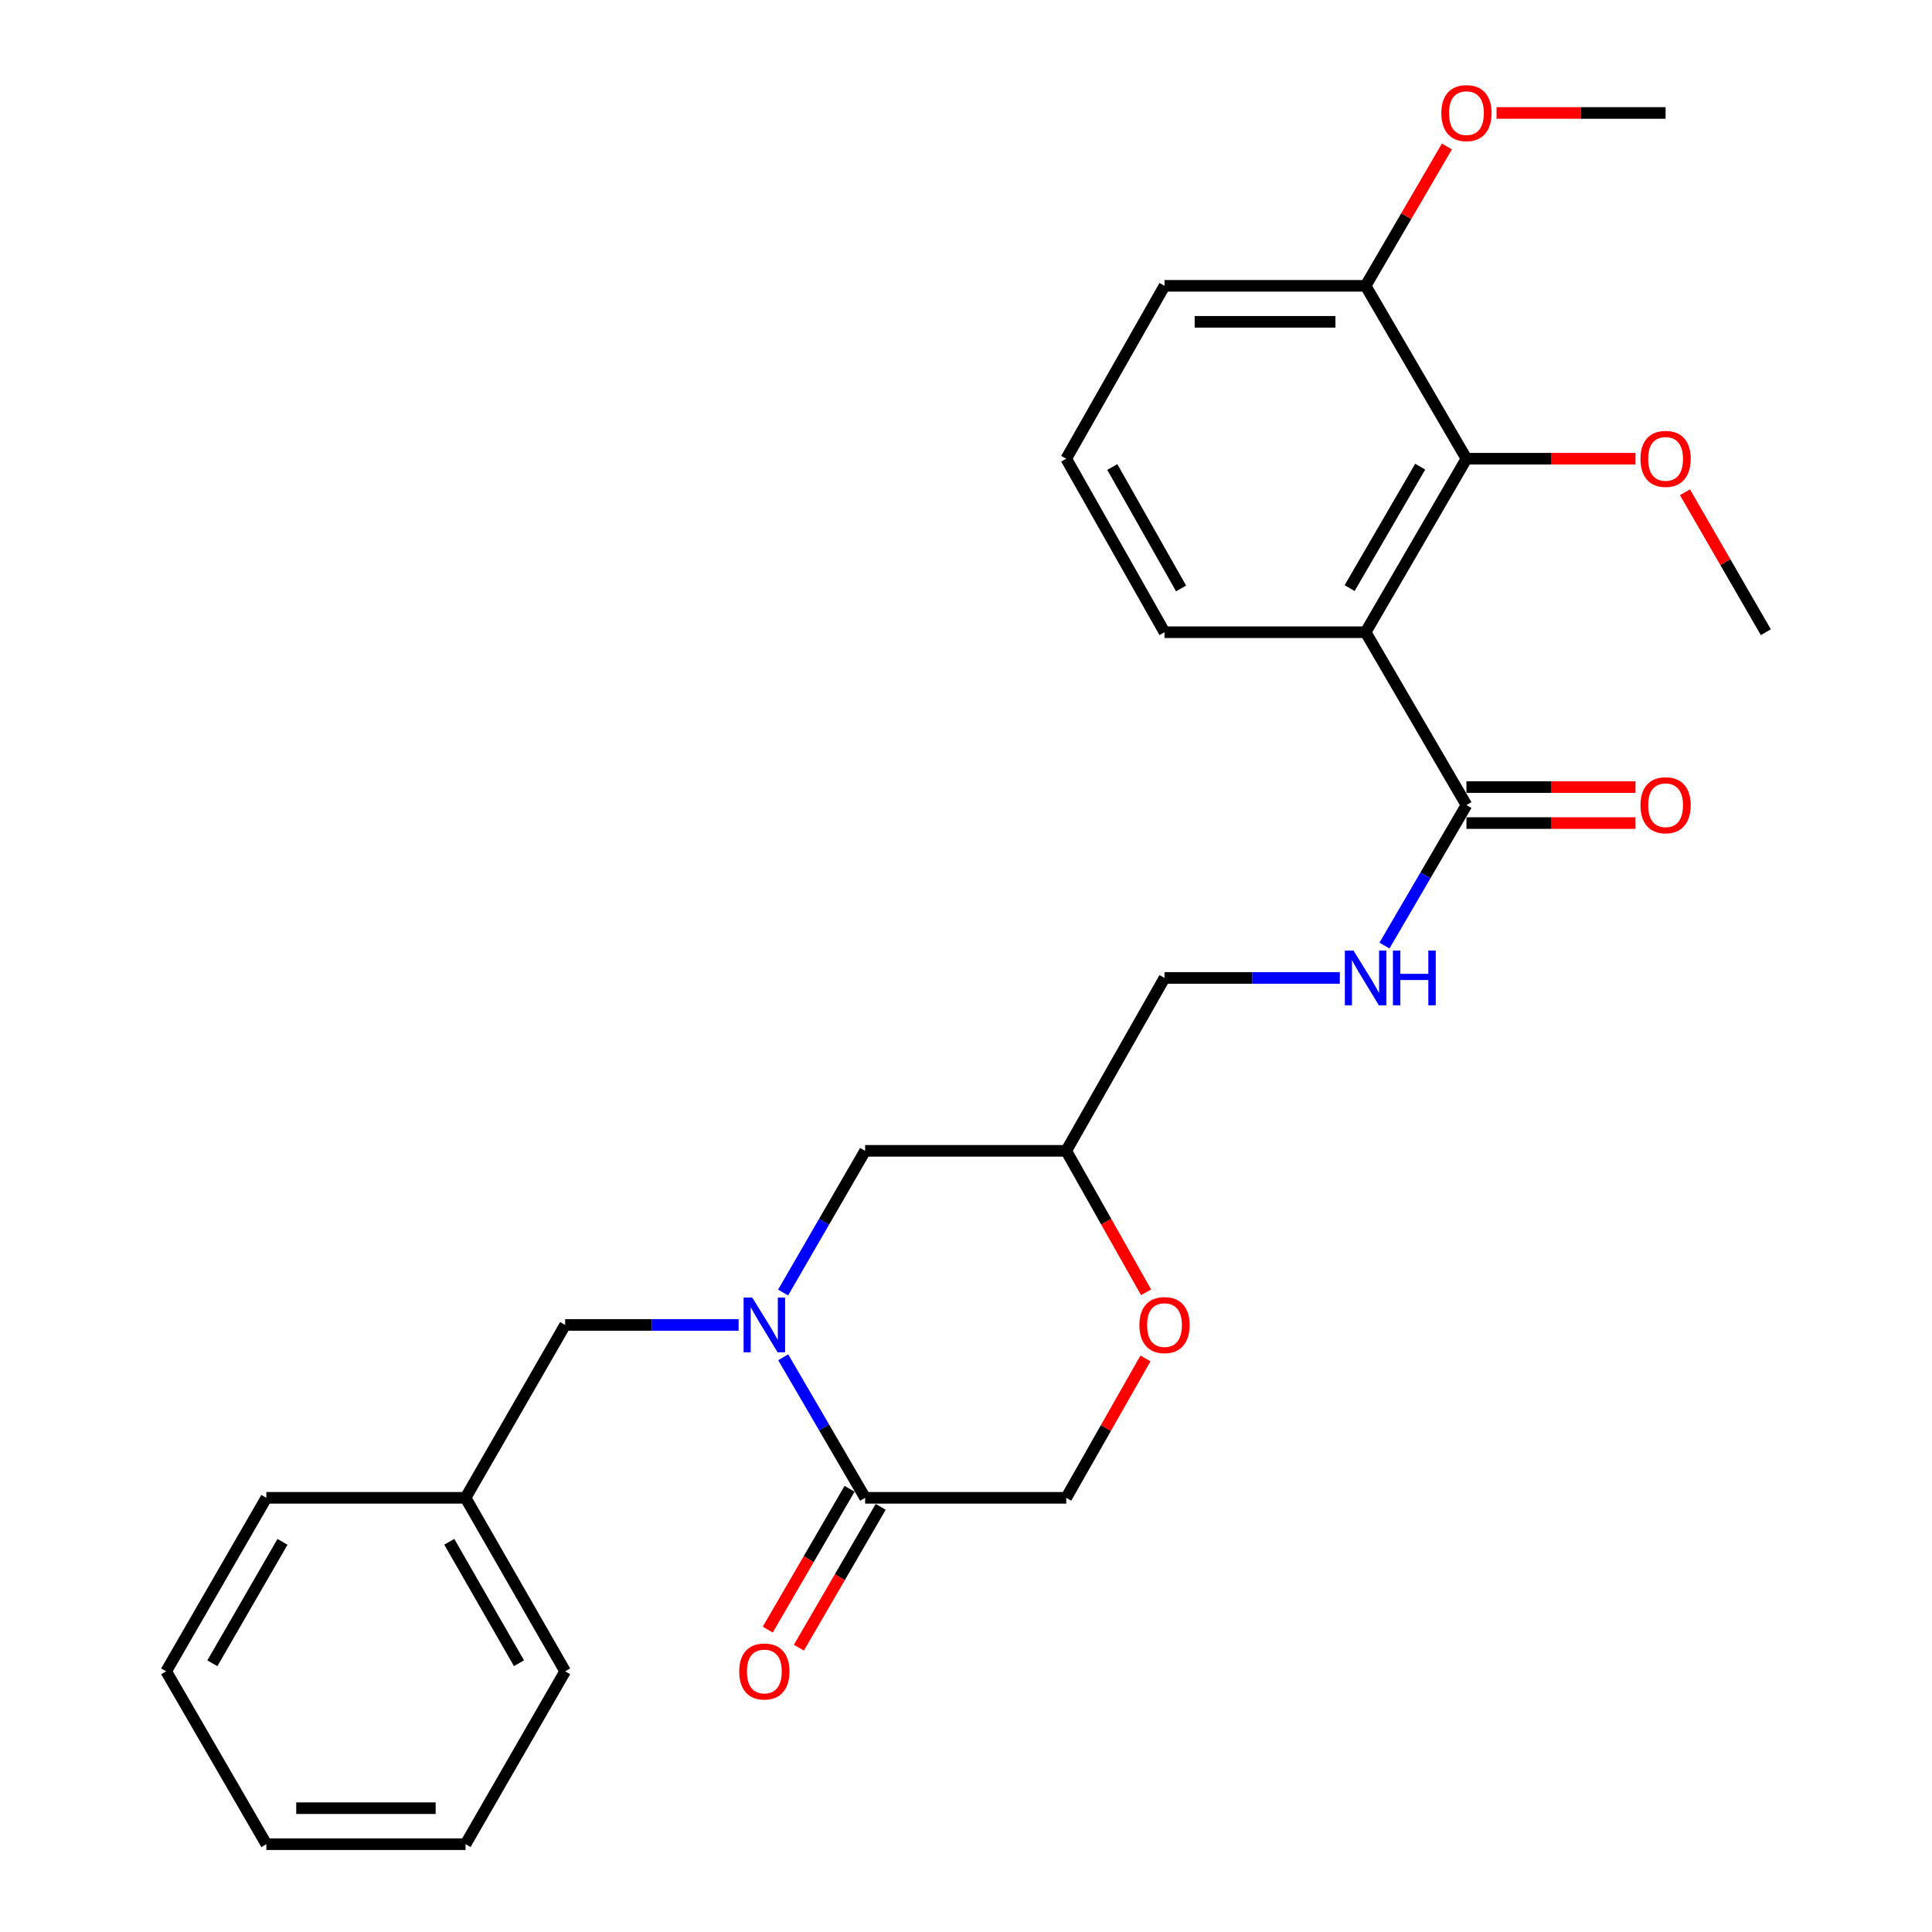 <?xml version='1.0' encoding='iso-8859-1'?>
<svg version='1.1' baseProfile='full'
              xmlns='http://www.w3.org/2000/svg'
                      xmlns:rdkit='http://www.rdkit.org/xml'
                      xmlns:xlink='http://www.w3.org/1999/xlink'
                  xml:space='preserve'
width='1000px' height='1000px' viewBox='0 0 1000 1000'>
<!-- END OF HEADER -->
<rect style='opacity:1.0;fill:#FFFFFF;stroke:none' width='1000' height='1000' x='0' y='0'> </rect>
<path class='bond-1' d='M 405.388,702.53 L 426.59,738.901' style='fill:none;fill-rule:evenodd;stroke:#0000FF;stroke-width:6px;stroke-linecap:butt;stroke-linejoin:miter;stroke-opacity:1' />
<path class='bond-1' d='M 426.59,738.901 L 447.791,775.272' style='fill:none;fill-rule:evenodd;stroke:#000000;stroke-width:6px;stroke-linecap:butt;stroke-linejoin:miter;stroke-opacity:1' />
<path class='bond-6' d='M 405.329,669.018 L 426.56,632.343' style='fill:none;fill-rule:evenodd;stroke:#0000FF;stroke-width:6px;stroke-linecap:butt;stroke-linejoin:miter;stroke-opacity:1' />
<path class='bond-6' d='M 426.56,632.343 L 447.791,595.668' style='fill:none;fill-rule:evenodd;stroke:#000000;stroke-width:6px;stroke-linecap:butt;stroke-linejoin:miter;stroke-opacity:1' />
<path class='bond-7' d='M 382.307,685.781 L 337.414,685.781' style='fill:none;fill-rule:evenodd;stroke:#0000FF;stroke-width:6px;stroke-linecap:butt;stroke-linejoin:miter;stroke-opacity:1' />
<path class='bond-7' d='M 337.414,685.781 L 292.521,685.781' style='fill:none;fill-rule:evenodd;stroke:#000000;stroke-width:6px;stroke-linecap:butt;stroke-linejoin:miter;stroke-opacity:1' />
<path class='bond-0' d='M 706.837,327.235 L 759.035,416.706' style='fill:none;fill-rule:evenodd;stroke:#000000;stroke-width:6px;stroke-linecap:butt;stroke-linejoin:miter;stroke-opacity:1' />
<path class='bond-3' d='M 706.837,327.235 L 759.035,237.433' style='fill:none;fill-rule:evenodd;stroke:#000000;stroke-width:6px;stroke-linecap:butt;stroke-linejoin:miter;stroke-opacity:1' />
<path class='bond-3' d='M 698.559,304.402 L 735.098,241.54' style='fill:none;fill-rule:evenodd;stroke:#000000;stroke-width:6px;stroke-linecap:butt;stroke-linejoin:miter;stroke-opacity:1' />
<path class='bond-15' d='M 706.837,327.235 L 602.751,327.235' style='fill:none;fill-rule:evenodd;stroke:#000000;stroke-width:6px;stroke-linecap:butt;stroke-linejoin:miter;stroke-opacity:1' />
<path class='bond-8' d='M 447.791,775.272 L 551.877,775.272' style='fill:none;fill-rule:evenodd;stroke:#000000;stroke-width:6px;stroke-linecap:butt;stroke-linejoin:miter;stroke-opacity:1' />
<path class='bond-11' d='M 439.736,770.593 L 418.566,807.036' style='fill:none;fill-rule:evenodd;stroke:#000000;stroke-width:6px;stroke-linecap:butt;stroke-linejoin:miter;stroke-opacity:1' />
<path class='bond-11' d='M 418.566,807.036 L 397.396,843.479' style='fill:none;fill-rule:evenodd;stroke:#FF0000;stroke-width:6px;stroke-linecap:butt;stroke-linejoin:miter;stroke-opacity:1' />
<path class='bond-11' d='M 455.846,779.952 L 434.676,816.395' style='fill:none;fill-rule:evenodd;stroke:#000000;stroke-width:6px;stroke-linecap:butt;stroke-linejoin:miter;stroke-opacity:1' />
<path class='bond-11' d='M 434.676,816.395 L 413.506,852.837' style='fill:none;fill-rule:evenodd;stroke:#FF0000;stroke-width:6px;stroke-linecap:butt;stroke-linejoin:miter;stroke-opacity:1' />
<path class='bond-2' d='M 759.035,416.706 L 737.822,453.066' style='fill:none;fill-rule:evenodd;stroke:#000000;stroke-width:6px;stroke-linecap:butt;stroke-linejoin:miter;stroke-opacity:1' />
<path class='bond-2' d='M 737.822,453.066 L 716.609,489.427' style='fill:none;fill-rule:evenodd;stroke:#0000FF;stroke-width:6px;stroke-linecap:butt;stroke-linejoin:miter;stroke-opacity:1' />
<path class='bond-12' d='M 759.035,426.021 L 802.782,426.021' style='fill:none;fill-rule:evenodd;stroke:#000000;stroke-width:6px;stroke-linecap:butt;stroke-linejoin:miter;stroke-opacity:1' />
<path class='bond-12' d='M 802.782,426.021 L 846.53,426.021' style='fill:none;fill-rule:evenodd;stroke:#FF0000;stroke-width:6px;stroke-linecap:butt;stroke-linejoin:miter;stroke-opacity:1' />
<path class='bond-12' d='M 759.035,407.39 L 802.782,407.39' style='fill:none;fill-rule:evenodd;stroke:#000000;stroke-width:6px;stroke-linecap:butt;stroke-linejoin:miter;stroke-opacity:1' />
<path class='bond-12' d='M 802.782,407.39 L 846.53,407.39' style='fill:none;fill-rule:evenodd;stroke:#FF0000;stroke-width:6px;stroke-linecap:butt;stroke-linejoin:miter;stroke-opacity:1' />
<path class='bond-10' d='M 759.035,237.433 L 706.837,147.941' style='fill:none;fill-rule:evenodd;stroke:#000000;stroke-width:6px;stroke-linecap:butt;stroke-linejoin:miter;stroke-opacity:1' />
<path class='bond-14' d='M 759.035,237.433 L 802.782,237.433' style='fill:none;fill-rule:evenodd;stroke:#000000;stroke-width:6px;stroke-linecap:butt;stroke-linejoin:miter;stroke-opacity:1' />
<path class='bond-14' d='M 802.782,237.433 L 846.53,237.433' style='fill:none;fill-rule:evenodd;stroke:#FF0000;stroke-width:6px;stroke-linecap:butt;stroke-linejoin:miter;stroke-opacity:1' />
<path class='bond-4' d='M 693.495,506.177 L 648.123,506.177' style='fill:none;fill-rule:evenodd;stroke:#0000FF;stroke-width:6px;stroke-linecap:butt;stroke-linejoin:miter;stroke-opacity:1' />
<path class='bond-4' d='M 648.123,506.177 L 602.751,506.177' style='fill:none;fill-rule:evenodd;stroke:#000000;stroke-width:6px;stroke-linecap:butt;stroke-linejoin:miter;stroke-opacity:1' />
<path class='bond-5' d='M 593.206,668.874 L 572.542,632.271' style='fill:none;fill-rule:evenodd;stroke:#FF0000;stroke-width:6px;stroke-linecap:butt;stroke-linejoin:miter;stroke-opacity:1' />
<path class='bond-5' d='M 572.542,632.271 L 551.877,595.668' style='fill:none;fill-rule:evenodd;stroke:#000000;stroke-width:6px;stroke-linecap:butt;stroke-linejoin:miter;stroke-opacity:1' />
<path class='bond-27' d='M 592.897,703.114 L 572.387,739.193' style='fill:none;fill-rule:evenodd;stroke:#FF0000;stroke-width:6px;stroke-linecap:butt;stroke-linejoin:miter;stroke-opacity:1' />
<path class='bond-27' d='M 572.387,739.193 L 551.877,775.272' style='fill:none;fill-rule:evenodd;stroke:#000000;stroke-width:6px;stroke-linecap:butt;stroke-linejoin:miter;stroke-opacity:1' />
<path class='bond-9' d='M 447.791,595.668 L 551.877,595.668' style='fill:none;fill-rule:evenodd;stroke:#000000;stroke-width:6px;stroke-linecap:butt;stroke-linejoin:miter;stroke-opacity:1' />
<path class='bond-16' d='M 292.521,685.781 L 240.965,775.272' style='fill:none;fill-rule:evenodd;stroke:#000000;stroke-width:6px;stroke-linecap:butt;stroke-linejoin:miter;stroke-opacity:1' />
<path class='bond-13' d='M 551.877,595.668 L 602.751,506.177' style='fill:none;fill-rule:evenodd;stroke:#000000;stroke-width:6px;stroke-linecap:butt;stroke-linejoin:miter;stroke-opacity:1' />
<path class='bond-17' d='M 706.837,147.941 L 727.875,111.88' style='fill:none;fill-rule:evenodd;stroke:#000000;stroke-width:6px;stroke-linecap:butt;stroke-linejoin:miter;stroke-opacity:1' />
<path class='bond-17' d='M 727.875,111.88 L 748.913,75.82' style='fill:none;fill-rule:evenodd;stroke:#FF0000;stroke-width:6px;stroke-linecap:butt;stroke-linejoin:miter;stroke-opacity:1' />
<path class='bond-29' d='M 706.837,147.941 L 602.751,147.941' style='fill:none;fill-rule:evenodd;stroke:#000000;stroke-width:6px;stroke-linecap:butt;stroke-linejoin:miter;stroke-opacity:1' />
<path class='bond-29' d='M 691.224,166.572 L 618.364,166.572' style='fill:none;fill-rule:evenodd;stroke:#000000;stroke-width:6px;stroke-linecap:butt;stroke-linejoin:miter;stroke-opacity:1' />
<path class='bond-20' d='M 872.133,254.785 L 893.064,291.01' style='fill:none;fill-rule:evenodd;stroke:#FF0000;stroke-width:6px;stroke-linecap:butt;stroke-linejoin:miter;stroke-opacity:1' />
<path class='bond-20' d='M 893.064,291.01 L 913.994,327.235' style='fill:none;fill-rule:evenodd;stroke:#000000;stroke-width:6px;stroke-linecap:butt;stroke-linejoin:miter;stroke-opacity:1' />
<path class='bond-18' d='M 602.751,327.235 L 551.877,237.433' style='fill:none;fill-rule:evenodd;stroke:#000000;stroke-width:6px;stroke-linecap:butt;stroke-linejoin:miter;stroke-opacity:1' />
<path class='bond-18' d='M 611.33,304.581 L 575.719,241.72' style='fill:none;fill-rule:evenodd;stroke:#000000;stroke-width:6px;stroke-linecap:butt;stroke-linejoin:miter;stroke-opacity:1' />
<path class='bond-21' d='M 240.965,775.272 L 292.521,865.075' style='fill:none;fill-rule:evenodd;stroke:#000000;stroke-width:6px;stroke-linecap:butt;stroke-linejoin:miter;stroke-opacity:1' />
<path class='bond-21' d='M 232.541,798.019 L 268.63,860.881' style='fill:none;fill-rule:evenodd;stroke:#000000;stroke-width:6px;stroke-linecap:butt;stroke-linejoin:miter;stroke-opacity:1' />
<path class='bond-22' d='M 240.965,775.272 L 137.862,775.272' style='fill:none;fill-rule:evenodd;stroke:#000000;stroke-width:6px;stroke-linecap:butt;stroke-linejoin:miter;stroke-opacity:1' />
<path class='bond-23' d='M 774.612,58.47 L 818.359,58.47' style='fill:none;fill-rule:evenodd;stroke:#FF0000;stroke-width:6px;stroke-linecap:butt;stroke-linejoin:miter;stroke-opacity:1' />
<path class='bond-23' d='M 818.359,58.47 L 862.107,58.47' style='fill:none;fill-rule:evenodd;stroke:#000000;stroke-width:6px;stroke-linecap:butt;stroke-linejoin:miter;stroke-opacity:1' />
<path class='bond-19' d='M 551.877,237.433 L 602.751,147.941' style='fill:none;fill-rule:evenodd;stroke:#000000;stroke-width:6px;stroke-linecap:butt;stroke-linejoin:miter;stroke-opacity:1' />
<path class='bond-24' d='M 292.521,865.075 L 240.965,954.545' style='fill:none;fill-rule:evenodd;stroke:#000000;stroke-width:6px;stroke-linecap:butt;stroke-linejoin:miter;stroke-opacity:1' />
<path class='bond-25' d='M 137.862,775.272 L 86.006,865.075' style='fill:none;fill-rule:evenodd;stroke:#000000;stroke-width:6px;stroke-linecap:butt;stroke-linejoin:miter;stroke-opacity:1' />
<path class='bond-25' d='M 146.218,798.06 L 109.918,860.921' style='fill:none;fill-rule:evenodd;stroke:#000000;stroke-width:6px;stroke-linecap:butt;stroke-linejoin:miter;stroke-opacity:1' />
<path class='bond-28' d='M 240.965,954.545 L 137.862,954.545' style='fill:none;fill-rule:evenodd;stroke:#000000;stroke-width:6px;stroke-linecap:butt;stroke-linejoin:miter;stroke-opacity:1' />
<path class='bond-28' d='M 225.5,935.914 L 153.328,935.914' style='fill:none;fill-rule:evenodd;stroke:#000000;stroke-width:6px;stroke-linecap:butt;stroke-linejoin:miter;stroke-opacity:1' />
<path class='bond-26' d='M 86.006,865.075 L 137.862,954.545' style='fill:none;fill-rule:evenodd;stroke:#000000;stroke-width:6px;stroke-linecap:butt;stroke-linejoin:miter;stroke-opacity:1' />
<path  class='atom-0' d='M 389.364 671.621
L 398.644 686.621
Q 399.564 688.101, 401.044 690.781
Q 402.524 693.461, 402.604 693.621
L 402.604 671.621
L 406.364 671.621
L 406.364 699.941
L 402.484 699.941
L 392.524 683.541
Q 391.364 681.621, 390.124 679.421
Q 388.924 677.221, 388.564 676.541
L 388.564 699.941
L 384.884 699.941
L 384.884 671.621
L 389.364 671.621
' fill='#0000FF'/>
<path  class='atom-5' d='M 700.577 492.017
L 709.857 507.017
Q 710.777 508.497, 712.257 511.177
Q 713.737 513.857, 713.817 514.017
L 713.817 492.017
L 717.577 492.017
L 717.577 520.337
L 713.697 520.337
L 703.737 503.937
Q 702.577 502.017, 701.337 499.817
Q 700.137 497.617, 699.777 496.937
L 699.777 520.337
L 696.097 520.337
L 696.097 492.017
L 700.577 492.017
' fill='#0000FF'/>
<path  class='atom-5' d='M 720.977 492.017
L 724.817 492.017
L 724.817 504.057
L 739.297 504.057
L 739.297 492.017
L 743.137 492.017
L 743.137 520.337
L 739.297 520.337
L 739.297 507.257
L 724.817 507.257
L 724.817 520.337
L 720.977 520.337
L 720.977 492.017
' fill='#0000FF'/>
<path  class='atom-6' d='M 589.751 685.861
Q 589.751 679.061, 593.111 675.261
Q 596.471 671.461, 602.751 671.461
Q 609.031 671.461, 612.391 675.261
Q 615.751 679.061, 615.751 685.861
Q 615.751 692.741, 612.351 696.661
Q 608.951 700.541, 602.751 700.541
Q 596.511 700.541, 593.111 696.661
Q 589.751 692.781, 589.751 685.861
M 602.751 697.341
Q 607.071 697.341, 609.391 694.461
Q 611.751 691.541, 611.751 685.861
Q 611.751 680.301, 609.391 677.501
Q 607.071 674.661, 602.751 674.661
Q 598.431 674.661, 596.071 677.461
Q 593.751 680.261, 593.751 685.861
Q 593.751 691.581, 596.071 694.461
Q 598.431 697.341, 602.751 697.341
' fill='#FF0000'/>
<path  class='atom-12' d='M 382.624 865.155
Q 382.624 858.355, 385.984 854.555
Q 389.344 850.755, 395.624 850.755
Q 401.904 850.755, 405.264 854.555
Q 408.624 858.355, 408.624 865.155
Q 408.624 872.035, 405.224 875.955
Q 401.824 879.835, 395.624 879.835
Q 389.384 879.835, 385.984 875.955
Q 382.624 872.075, 382.624 865.155
M 395.624 876.635
Q 399.944 876.635, 402.264 873.755
Q 404.624 870.835, 404.624 865.155
Q 404.624 859.595, 402.264 856.795
Q 399.944 853.955, 395.624 853.955
Q 391.304 853.955, 388.944 856.755
Q 386.624 859.555, 386.624 865.155
Q 386.624 870.875, 388.944 873.755
Q 391.304 876.635, 395.624 876.635
' fill='#FF0000'/>
<path  class='atom-13' d='M 849.107 416.786
Q 849.107 409.986, 852.467 406.186
Q 855.827 402.386, 862.107 402.386
Q 868.387 402.386, 871.747 406.186
Q 875.107 409.986, 875.107 416.786
Q 875.107 423.666, 871.707 427.586
Q 868.307 431.466, 862.107 431.466
Q 855.867 431.466, 852.467 427.586
Q 849.107 423.706, 849.107 416.786
M 862.107 428.266
Q 866.427 428.266, 868.747 425.386
Q 871.107 422.466, 871.107 416.786
Q 871.107 411.226, 868.747 408.426
Q 866.427 405.586, 862.107 405.586
Q 857.787 405.586, 855.427 408.386
Q 853.107 411.186, 853.107 416.786
Q 853.107 422.506, 855.427 425.386
Q 857.787 428.266, 862.107 428.266
' fill='#FF0000'/>
<path  class='atom-15' d='M 849.107 237.513
Q 849.107 230.713, 852.467 226.913
Q 855.827 223.113, 862.107 223.113
Q 868.387 223.113, 871.747 226.913
Q 875.107 230.713, 875.107 237.513
Q 875.107 244.393, 871.707 248.313
Q 868.307 252.193, 862.107 252.193
Q 855.867 252.193, 852.467 248.313
Q 849.107 244.433, 849.107 237.513
M 862.107 248.993
Q 866.427 248.993, 868.747 246.113
Q 871.107 243.193, 871.107 237.513
Q 871.107 231.953, 868.747 229.153
Q 866.427 226.313, 862.107 226.313
Q 857.787 226.313, 855.427 229.113
Q 853.107 231.913, 853.107 237.513
Q 853.107 243.233, 855.427 246.113
Q 857.787 248.993, 862.107 248.993
' fill='#FF0000'/>
<path  class='atom-18' d='M 746.035 58.55
Q 746.035 51.75, 749.395 47.95
Q 752.755 44.15, 759.035 44.15
Q 765.315 44.15, 768.675 47.95
Q 772.035 51.75, 772.035 58.55
Q 772.035 65.43, 768.635 69.35
Q 765.235 73.23, 759.035 73.23
Q 752.795 73.23, 749.395 69.35
Q 746.035 65.47, 746.035 58.55
M 759.035 70.03
Q 763.355 70.03, 765.675 67.15
Q 768.035 64.23, 768.035 58.55
Q 768.035 52.99, 765.675 50.19
Q 763.355 47.35, 759.035 47.35
Q 754.715 47.35, 752.355 50.15
Q 750.035 52.95, 750.035 58.55
Q 750.035 64.27, 752.355 67.15
Q 754.715 70.03, 759.035 70.03
' fill='#FF0000'/>
</svg>
